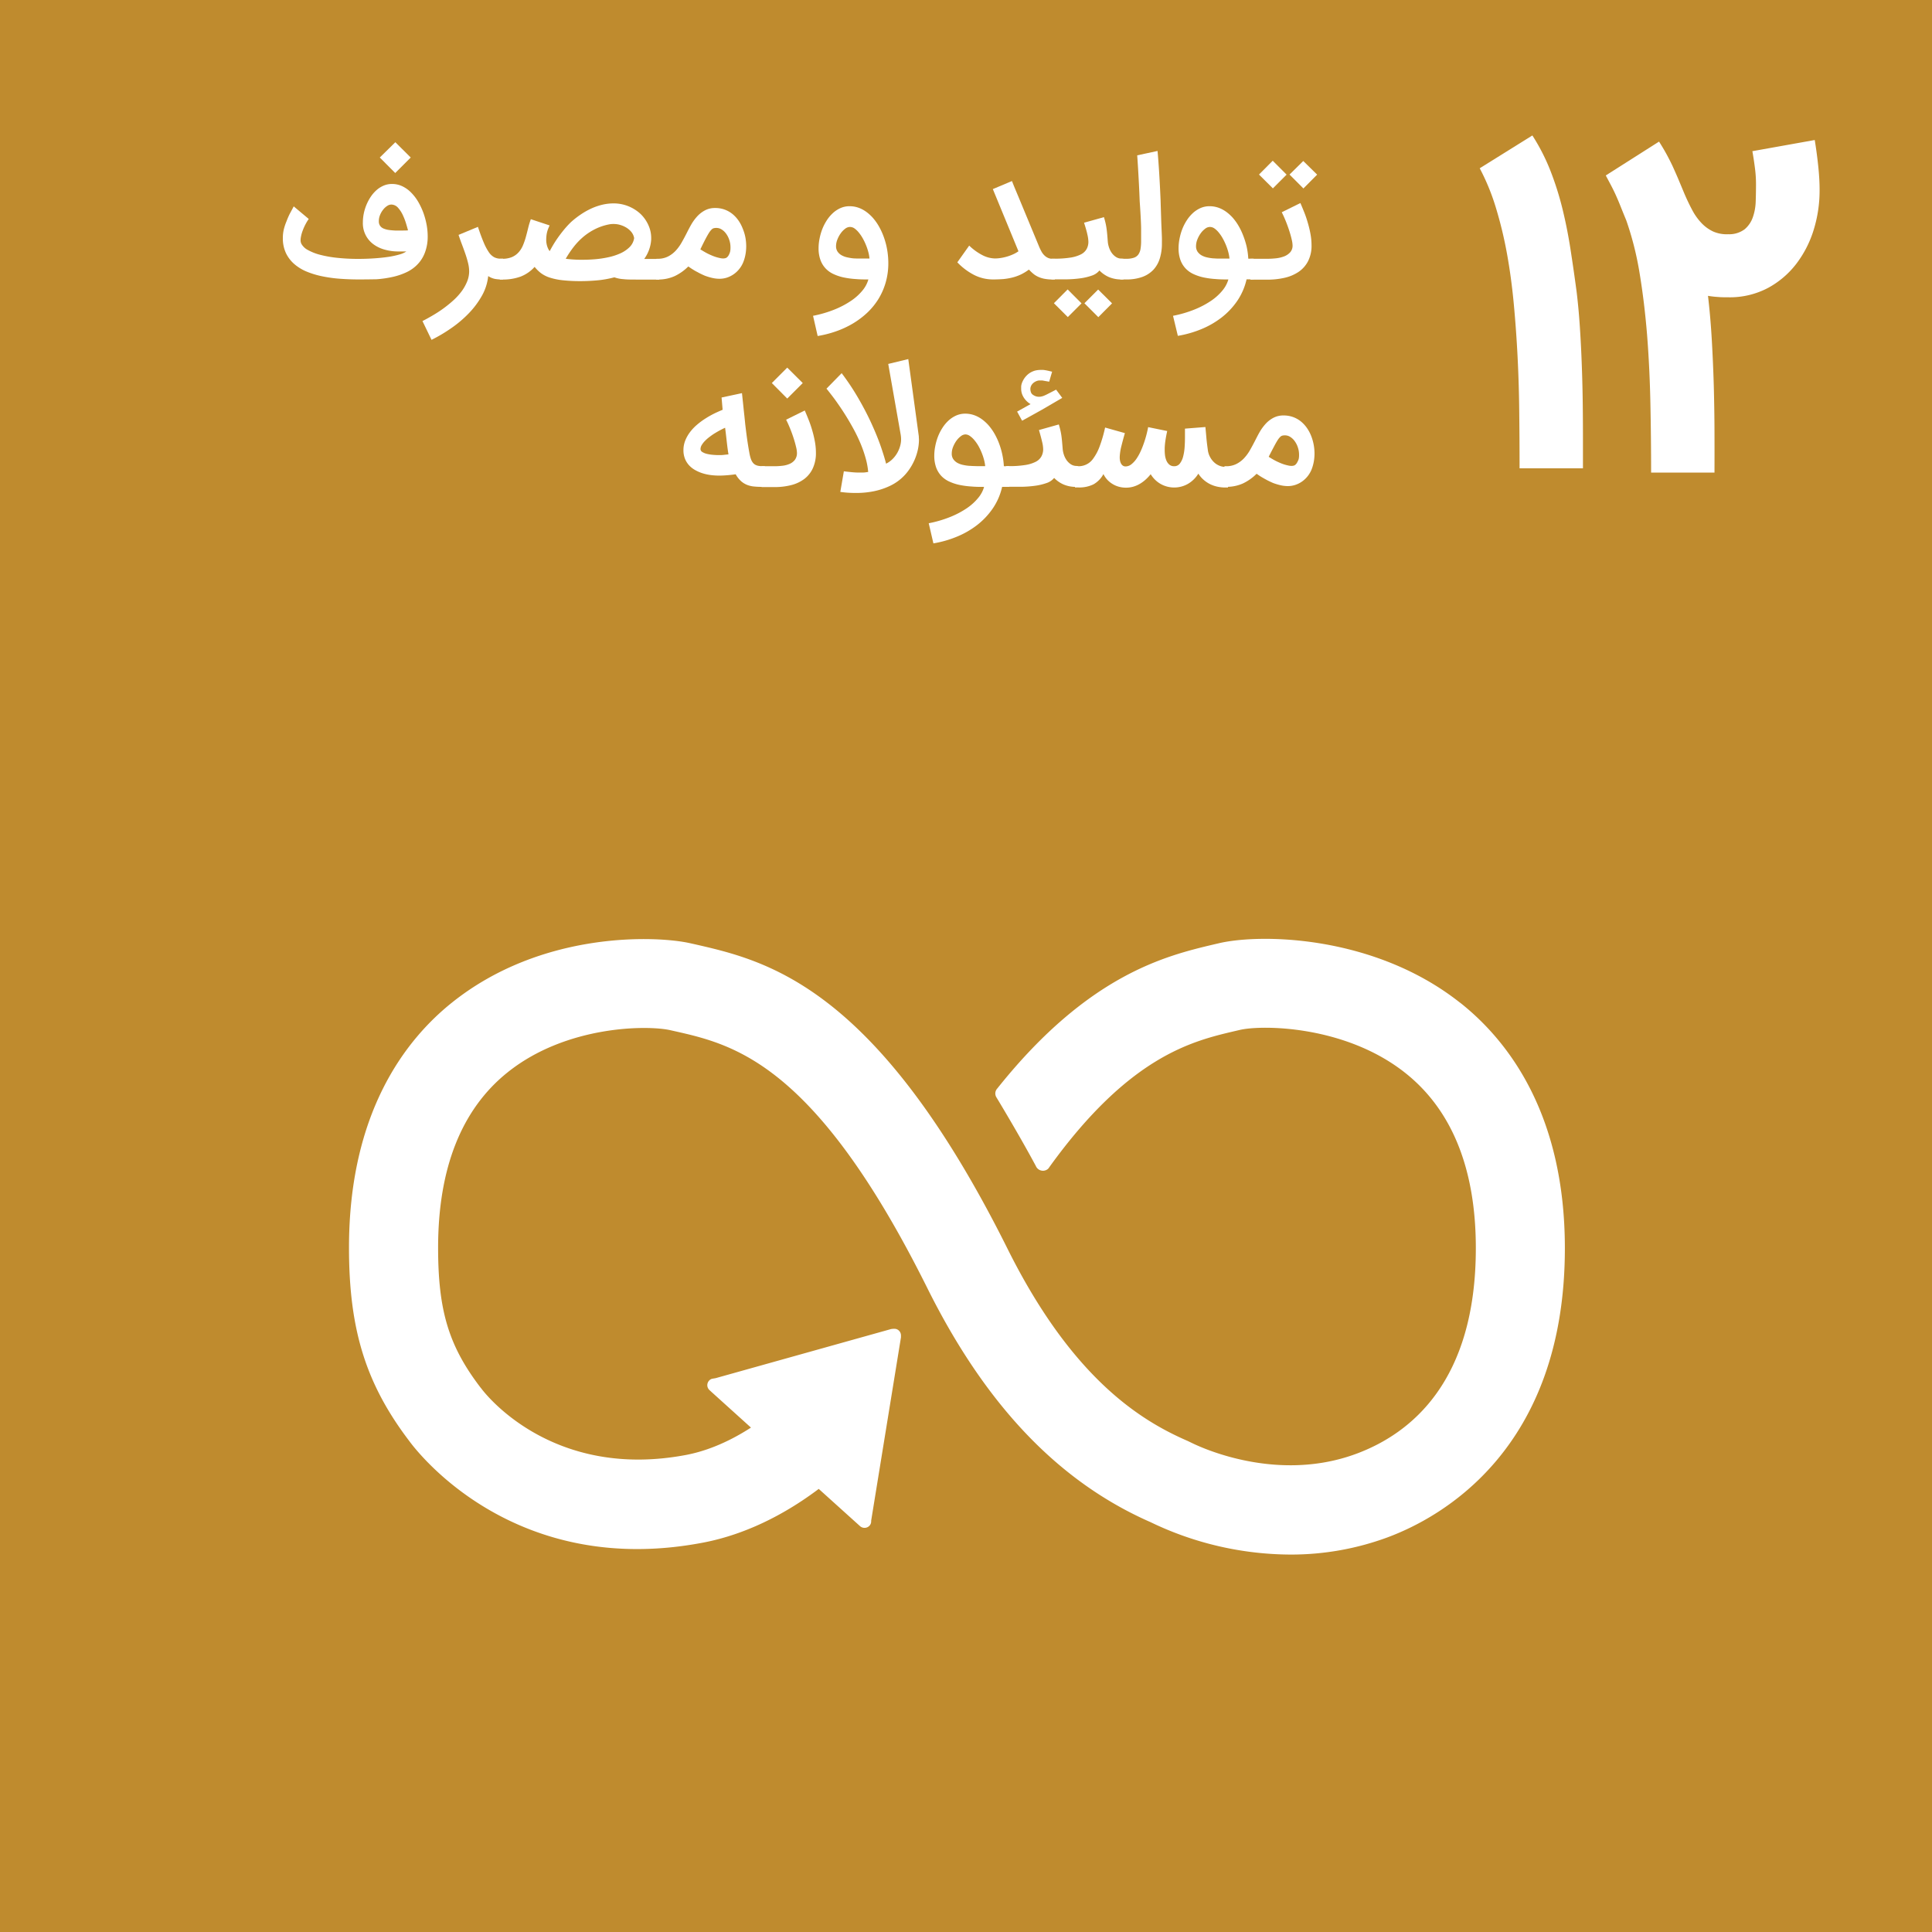 <svg xmlns="http://www.w3.org/2000/svg" viewBox="0 0 720 720"><defs><style>.cls-1{fill:#bf8b2e;}.cls-2{fill:#fff;}</style></defs><title>FA_SDG_icons_outlines.RGB</title><g id="ARA_bleed_background" data-name="ARA bleed background"><rect class="cls-1" x="-26.62" y="-26.64" width="773.24" height="773.28"></rect></g><g id="ARA_background" data-name="ARA background"><rect class="cls-1" width="720" height="720"></rect></g><g id="ARA"><path class="cls-2" d="M544.11,373.67c-32-25.3-74.49-25.82-90-22.12l-1.8.42c-17.95,4.24-46.47,11.25-79.85,52.68-.19.23-.38.46-.56.7l-.42.51a2.77,2.77,0,0,0-.56,1.61,2.88,2.88,0,0,0,.36,1.39l.78,1.28c4.19,7,9.47,16,13.94,24.34a1.92,1.92,0,0,1,.12.25,2.88,2.88,0,0,0,2.55,1.57,2.82,2.82,0,0,0,2-.8c.21-.27.42-.56.61-.85,29.63-41,52.92-46.63,68.68-50.34l1.89-.44c8.18-2,39.28-1.85,61.73,15.88,17.52,13.83,26.42,35.84,26.42,65.41,0,49.61-24.13,69-44.38,76.56-31.36,11.73-61.44-4-61.66-4.07l-1.35-.65c-17.23-7.48-42.94-23-67.18-71.72C326.52,367.19,285.67,358,258.64,351.83l-1.45-.32c-12.31-2.79-55.06-4.77-88.66,22.05-17.56,14-38.47,41.24-38.47,91.41,0,30.56,6.28,50.75,22.42,72,3.54,4.84,39.71,51.31,109.64,37.9,11.19-2.14,26.36-7.48,43-20l15.39,13.88a2.53,2.53,0,0,0,3.53-.17,2.37,2.37,0,0,0,.62-1.67v-.21l11.1-68.3v-.76a2.49,2.49,0,0,0-.82-1.82,2.32,2.32,0,0,0-1.63-.61l-.48,0-.72.08-65.42,18.31-1.19.2a2.2,2.2,0,0,0-1.25.73,2.48,2.48,0,0,0,.18,3.54l.77.71,14.66,13.24c-9.47,6.13-17.72,8.94-24,10.16-50.6,9.65-75.58-23.48-76.53-24.78L179,517c-11.76-15.43-15.73-28.55-15.73-52,0-29.66,8.74-51.69,26-65.45,21.88-17.46,52.06-17.56,60.58-15.62l1.47.33c22.15,5,52.51,11.88,94.31,95.86,21.72,43.6,48.91,72.11,83.14,87.14a120.9,120.9,0,0,0,52.11,12.08,103.71,103.71,0,0,0,36.3-6.44c19.84-7.4,66-32.7,66-107.71,0-50.13-21.23-77.42-39-91.49"></path><path class="cls-2" d="M133.58,104.14c-2.19,0-4.4-.08-6.65-.24a51.21,51.21,0,0,1-6.5-.86,32.61,32.61,0,0,1-5.87-1.71,17,17,0,0,1-4.77-2.83,12.63,12.63,0,0,1-3.21-4.14,12.87,12.87,0,0,1-1.17-5.69,14,14,0,0,1,.36-3.19,20.78,20.78,0,0,1,1-3A30.59,30.59,0,0,1,108,79.64c.5-.92,1-1.83,1.46-2.73l5.6,4.69a16.27,16.27,0,0,0-1.16,1.9,19.25,19.25,0,0,0-1.14,2.56,12.91,12.91,0,0,0-.68,2.61,6,6,0,0,0-.06.82,3.05,3.05,0,0,0,.27,1.32,5.83,5.83,0,0,0,2.51,2.39A19.26,19.26,0,0,0,119.48,95a42.5,42.5,0,0,0,6.35,1.1,73.08,73.08,0,0,0,7.63.38c2.09,0,4.09-.07,6-.2s3.68-.31,5.27-.55a31.05,31.05,0,0,0,4.1-.88,8.88,8.88,0,0,0,2.61-1.14h-3.07a18.42,18.42,0,0,1-5-.68,12.62,12.62,0,0,1-4.2-2,9.67,9.67,0,0,1-3.94-8.12,17.15,17.15,0,0,1,.33-3.29,18.13,18.13,0,0,1,1-3.28,17.7,17.7,0,0,1,1.6-3,12.92,12.92,0,0,1,2.15-2.48,9.74,9.74,0,0,1,2.65-1.68,7.91,7.91,0,0,1,3.13-.62,8.82,8.82,0,0,1,3.88.87,11.58,11.58,0,0,1,3.28,2.37,17.24,17.24,0,0,1,2.62,3.44,26.24,26.24,0,0,1,1.93,4.12,28.77,28.77,0,0,1,1.19,4.41,24.06,24.06,0,0,1,.4,4.26,16.79,16.79,0,0,1-1,6,12.69,12.69,0,0,1-2.64,4.33,13.64,13.64,0,0,1-4.07,3,24.1,24.1,0,0,1-5.22,1.81,40.54,40.54,0,0,1-6.12.9Q137.07,104.14,133.58,104.14ZM146,76.24a1.53,1.53,0,0,0-.3,0,2.81,2.81,0,0,0-1.39.49,6,6,0,0,0-1.5,1.38,7.76,7.76,0,0,0-1.17,2,5.82,5.82,0,0,0-.46,2.19v.12a2.89,2.89,0,0,0,.49,1.76,3,3,0,0,0,1.3,1,7.86,7.86,0,0,0,1.93.52c.73.1,1.51.17,2.33.21.55,0,1.11,0,1.69,0l1.31,0c.59,0,1.2,0,1.82-.07-.18-.73-.44-1.62-.77-2.7a22.58,22.58,0,0,0-1.23-3.13,11.16,11.16,0,0,0-1.75-2.63A3.39,3.39,0,0,0,146,76.24Zm7.07-17.54-5.78,5.78-5.75-5.78L147.33,53Z"></path><path class="cls-2" d="M187.48,104.14h-.93a13.6,13.6,0,0,1-2-.18,6.91,6.91,0,0,1-2.61-1.08,18.92,18.92,0,0,1-2.31,7.27,32,32,0,0,1-4.83,6.51,42.68,42.68,0,0,1-6.54,5.57,57.32,57.32,0,0,1-7.44,4.42l-3.38-7q2.11-1.08,4.23-2.35a44.52,44.52,0,0,0,4.05-2.7,45.12,45.12,0,0,0,3.6-3,23,23,0,0,0,2.89-3.28,16.67,16.67,0,0,0,1.92-3.52,10.15,10.15,0,0,0,.71-3.71,13,13,0,0,0-.39-3q-.39-1.64-1-3.42c-.41-1.18-.84-2.38-1.3-3.59s-.88-2.4-1.26-3.54l7.22-3q1.17,3.53,2.15,5.82a20,20,0,0,0,1.93,3.65,5.7,5.7,0,0,0,2,1.86,5.2,5.2,0,0,0,2.37.53h.93Z"></path><path class="cls-2" d="M186.31,96.44h.84a9.17,9.17,0,0,0,3.67-.65A7.08,7.08,0,0,0,193.29,94a9.06,9.06,0,0,0,1.61-2.59,25.65,25.65,0,0,0,1.07-3.1c.3-1.08.58-2.19.86-3.32a27.41,27.41,0,0,1,1-3.3l7,2.32c-.23.48-.42.93-.58,1.34a9.5,9.5,0,0,0-.39,1.25,10.69,10.69,0,0,0-.22,1.32,14.36,14.36,0,0,0-.08,1.54,7.57,7.57,0,0,0,.09,1.13,8.58,8.58,0,0,0,.26,1.14,6.91,6.91,0,0,0,.4,1,4.24,4.24,0,0,0,.55.86c.36-.68.79-1.45,1.29-2.3s1.08-1.75,1.75-2.7,1.4-1.91,2.21-2.9a35.78,35.78,0,0,1,2.66-2.9,33.31,33.31,0,0,1,3.6-2.82,27.8,27.8,0,0,1,3.88-2.21,22.33,22.33,0,0,1,4.14-1.45,18.57,18.57,0,0,1,4.33-.51,14.73,14.73,0,0,1,9.92,3.86A13.26,13.26,0,0,1,241.68,84a11.42,11.42,0,0,1,1,4.69v.55a13.79,13.79,0,0,1-2.59,7.25h5.63v7.7H237.5c-2.15,0-3.89,0-5.22-.16a12.18,12.18,0,0,1-3.33-.68,38.43,38.43,0,0,1-6.36,1.13q-3.18.28-6,.29a61.19,61.19,0,0,1-7-.34,23.65,23.65,0,0,1-4.77-1,11.24,11.24,0,0,1-3.23-1.65,13.57,13.57,0,0,1-2.35-2.32,13.59,13.59,0,0,1-5.28,3.64,19.34,19.34,0,0,1-6.7,1.08h-1Zm24.52,0a46.37,46.37,0,0,0,5,.36c.54,0,1.08,0,1.63,0,1.24,0,2.64-.06,4.19-.18a38.32,38.32,0,0,0,4.91-.72,22.06,22.06,0,0,0,4.65-1.49,11.72,11.72,0,0,0,3.45-2.35,6,6,0,0,0,1.67-3.33,5,5,0,0,0-1.18-2.45,7.54,7.54,0,0,0-2.24-1.74,9.63,9.63,0,0,0-2.78-.95,10.28,10.28,0,0,0-1.54-.12,8.9,8.9,0,0,0-1.26.09A20.12,20.12,0,0,0,222,85.27a22.46,22.46,0,0,0-4.46,2.86,25.13,25.13,0,0,0-3.69,3.81A37.91,37.91,0,0,0,210.83,96.44Z"></path><path class="cls-2" d="M245.08,96.44a8.38,8.38,0,0,0,3.83-.83,10.43,10.43,0,0,0,2.87-2.15,16.18,16.18,0,0,0,2.2-3c.63-1.1,1.23-2.21,1.79-3.31s1.17-2.32,1.83-3.46a17.43,17.43,0,0,1,2.26-3.09,10.72,10.72,0,0,1,2.89-2.22,7.84,7.84,0,0,1,3.76-.86,10,10,0,0,1,6.43,2.21,11.94,11.94,0,0,1,2.24,2.41,14.18,14.18,0,0,1,1.59,3,16.7,16.7,0,0,1,1,3.26,18.24,18.24,0,0,1,.32,3.34,17,17,0,0,1-.26,3,14.67,14.67,0,0,1-.77,2.8,10.06,10.06,0,0,1-1.49,2.62,9.78,9.78,0,0,1-4.61,3.28,9,9,0,0,1-2.83.45,12.17,12.17,0,0,1-2.67-.31,21.78,21.78,0,0,1-2.84-.86c-.42-.18-.89-.4-1.42-.65s-1-.53-1.59-.83-1.08-.61-1.61-.94-1-.66-1.49-1a18.33,18.33,0,0,1-5.1,3.61,14.82,14.82,0,0,1-6.28,1.26h-.6v-7.7ZM261,92.92c.55.36,1.22.76,2,1.2s1.67.84,2.55,1.21a14.86,14.86,0,0,0,2.62.81,5.48,5.48,0,0,0,1.32.18,3,3,0,0,0,.87-.12,1.44,1.44,0,0,0,.65-.38,3,3,0,0,0,.63-.86,5.61,5.61,0,0,0,.47-1.26,6.74,6.74,0,0,0,.12-1.32v-.31a8.42,8.42,0,0,0-.47-2.72,8.11,8.11,0,0,0-1.28-2.42,5.73,5.73,0,0,0-1.92-1.63,3.74,3.74,0,0,0-1.63-.36,4.43,4.43,0,0,0-.87.09,1.81,1.81,0,0,0-.83.47,6.82,6.82,0,0,0-1,1.26c-.38.59-.83,1.39-1.35,2.38S261.74,91.39,261,92.92Z"></path><path class="cls-2" d="M303,117.69a43.26,43.26,0,0,0,8-2.34,32.74,32.74,0,0,0,6.18-3.26,19.64,19.64,0,0,0,4.26-3.85,11.24,11.24,0,0,0,2.18-4.1c-1.62,0-3.21,0-4.75-.15a30.71,30.71,0,0,1-4.38-.58,17.73,17.73,0,0,1-3.79-1.24,9.42,9.42,0,0,1-3-2.11,9,9,0,0,1-1.94-3.17,12.6,12.6,0,0,1-.7-4.45,17.79,17.79,0,0,1,.36-3.47,21,21,0,0,1,1-3.53,18.74,18.74,0,0,1,1.67-3.28,13.88,13.88,0,0,1,2.29-2.74,10.49,10.49,0,0,1,2.86-1.88,8.26,8.26,0,0,1,3.37-.69q4.67,0,8.52,4.15a19.24,19.24,0,0,1,2.48,3.48,24.8,24.8,0,0,1,1.86,4.15,27.42,27.42,0,0,1,1.18,4.62,29.27,29.27,0,0,1,.4,4.87,25.7,25.7,0,0,1-1,7.21,24.86,24.86,0,0,1-2.74,6.19,25.7,25.7,0,0,1-4.2,5.1,31.11,31.11,0,0,1-5.36,4,35,35,0,0,1-6.23,2.87,40.1,40.1,0,0,1-6.8,1.73Zm13.66-33.11a3,3,0,0,0-1.69.66,7.65,7.65,0,0,0-1.65,1.7,10.45,10.45,0,0,0-1.25,2.31,6.71,6.71,0,0,0-.5,2.46,3.51,3.51,0,0,0,.59,2.09,4.4,4.4,0,0,0,1.5,1.34,7.46,7.46,0,0,0,2.08.77,20.8,20.8,0,0,0,2.3.38l1.39.06,1.55,0,1.58,0,1.47,0a13.92,13.92,0,0,0-.43-2.42,21.58,21.58,0,0,0-.89-2.64,22.05,22.05,0,0,0-1.23-2.54,14.52,14.52,0,0,0-1.5-2.17,8.16,8.16,0,0,0-1.63-1.52A3,3,0,0,0,316.68,84.58Z"></path><path class="cls-2" d="M370.1,104.14a15.52,15.52,0,0,1-7.09-1.68,23.49,23.49,0,0,1-6.24-4.7l4.42-6.23a21.07,21.07,0,0,0,5.12,3.66,10.62,10.62,0,0,0,4.54,1.13,13.88,13.88,0,0,0,2.24-.2,18.43,18.43,0,0,0,2.37-.55,17.61,17.61,0,0,0,2.24-.86,11,11,0,0,0,1.85-1.07L370,70.47l7.13-3c.34.88.72,1.82,1.14,2.83s.88,2.08,1.36,3.25l7.55,18.2a18.37,18.37,0,0,0,.89,1.88,6.21,6.21,0,0,0,1.08,1.48,4.57,4.57,0,0,0,1.42,1,4.62,4.62,0,0,0,1.85.35h.69v7.7h-.69a16.33,16.33,0,0,1-3.27-.28,9.86,9.86,0,0,1-2.39-.79,8.21,8.21,0,0,1-1.8-1.17,17.3,17.3,0,0,1-1.51-1.46,17.74,17.74,0,0,1-2.95,1.81,17,17,0,0,1-3.16,1.14,22.33,22.33,0,0,1-3.43.59C372.68,104.09,371.42,104.14,370.1,104.14Z"></path><path class="cls-2" d="M418.7,96.44v7.7h-.6a11.77,11.77,0,0,1-4.94-.93,11.21,11.21,0,0,1-3.43-2.41,6.22,6.22,0,0,1-2.93,1.94,21.4,21.4,0,0,1-4.32,1,43.26,43.26,0,0,1-4.89.36c-1.68,0-3.22,0-4.62,0h-1.11v-7.7H393A36.52,36.52,0,0,0,398.9,96a13,13,0,0,0,3.9-1.19,5,5,0,0,0,2.15-2,5.57,5.57,0,0,0,.66-2.75,13,13,0,0,0-.39-2.73C405,86.26,404.57,84.8,404,83l7.41-2.08c.26.88.47,1.66.62,2.33s.27,1.35.36,2,.17,1.39.24,2.17.14,1.69.22,2.75a9.47,9.47,0,0,0,.45,2.06,7.64,7.64,0,0,0,1,2,5.9,5.9,0,0,0,1.58,1.53,3.86,3.86,0,0,0,2.17.62Zm-15.65,16.61-5.11,5.12L392.76,113l5.12-5.14Zm11.38,0-5.12,5.15-5.18-5.18,5.12-5.12Z"></path><path class="cls-2" d="M417.5,96.44h2.28a8.45,8.45,0,0,0,2.74-.38,3.35,3.35,0,0,0,1.69-1.19,5,5,0,0,0,.83-2.09,18.12,18.12,0,0,0,.22-3.08c0-.46,0-1,0-1.66s0-1.51,0-2.6-.06-2.48-.14-4.15-.21-3.78-.39-6.31c-.08-2.15-.17-4.2-.27-6.17s-.2-3.72-.29-5.27-.17-2.81-.24-3.82-.11-1.61-.13-1.83l7.58-1.63q.33,3.56.62,8.28t.52,10.17c.08,2.73.16,5,.21,6.73s.12,3.21.17,4.36.09,2.1.11,2.83,0,1.44,0,2.12a18.52,18.52,0,0,1-.79,5.58,10.84,10.84,0,0,1-2.4,4.22,10.72,10.72,0,0,1-4.13,2.66,17.07,17.07,0,0,1-6,.93H417.5Z"></path><path class="cls-2" d="M437.15,117.69a43.26,43.26,0,0,0,8-2.34,32.84,32.84,0,0,0,6.19-3.26,19.81,19.81,0,0,0,4.25-3.85,11.27,11.27,0,0,0,2.19-4.1c-1.63,0-3.22,0-4.76-.15a30.71,30.71,0,0,1-4.38-.58,17.92,17.92,0,0,1-3.79-1.24,9.53,9.53,0,0,1-3-2.11,9.14,9.14,0,0,1-1.94-3.17,12.84,12.84,0,0,1-.69-4.45,17.79,17.79,0,0,1,.36-3.47,20.09,20.09,0,0,1,1-3.53,18.07,18.07,0,0,1,1.67-3.28,13.84,13.84,0,0,1,2.28-2.74,10.65,10.65,0,0,1,2.86-1.88,8.29,8.29,0,0,1,3.37-.69q4.67,0,8.52,4.15a19.67,19.67,0,0,1,2.29,3.16,24.61,24.61,0,0,1,1.77,3.73A29.53,29.53,0,0,1,464.61,92a27.7,27.7,0,0,1,.59,4.41h2v7.7h-2.64a23.5,23.5,0,0,1-3.46,8,27.48,27.48,0,0,1-5.86,6.22,32.47,32.47,0,0,1-7.6,4.36,40,40,0,0,1-8.69,2.47Zm13.66-33.11a2.9,2.9,0,0,0-1.68.66,7.68,7.68,0,0,0-1.66,1.7,10.45,10.45,0,0,0-1.25,2.31,6.69,6.69,0,0,0-.49,2.46,3.6,3.6,0,0,0,.58,2.11,4.7,4.7,0,0,0,1.51,1.36,7.53,7.53,0,0,0,2.08.76,16.61,16.61,0,0,0,2.3.35c.42,0,.88.06,1.38.07l1.55,0,1.58,0h1.48a14,14,0,0,0-.44-2.42,21.58,21.58,0,0,0-.89-2.64,22.05,22.05,0,0,0-1.23-2.54,14.49,14.49,0,0,0-1.49-2.17,8.2,8.2,0,0,0-1.64-1.52A3,3,0,0,0,450.81,84.58Z"></path><path class="cls-2" d="M466,96.44h6.41c.94,0,2-.06,3.06-.17a12.16,12.16,0,0,0,3-.69,5.94,5.94,0,0,0,2.31-1.52,3.7,3.7,0,0,0,.92-2.65,10.34,10.34,0,0,0-.33-2.19c-.22-1-.51-2-.87-3.13s-.79-2.33-1.28-3.56-1-2.36-1.55-3.43l6.95-3.43c.5,1.15,1,2.36,1.51,3.64s.94,2.61,1.33,4a37.57,37.57,0,0,1,.95,4.08,23,23,0,0,1,.36,4,12.52,12.52,0,0,1-1.29,5.93,10.73,10.73,0,0,1-3.54,4,15.44,15.44,0,0,1-5.23,2.21,28.48,28.48,0,0,1-6.4.69H466Zm13.48-31.36-5.11,5.12-5.18-5.15,5.12-5.15Zm11.38,0-5.12,5.15-5.17-5.18L485.69,60Z"></path><path class="cls-2" d="M268,177.24a24.68,24.68,0,0,1-3.2-.21,17.14,17.14,0,0,1-3.09-.69,14.53,14.53,0,0,1-2.75-1.22,9.1,9.1,0,0,1-2.23-1.79,8,8,0,0,1-1.49-2.44,8.56,8.56,0,0,1-.54-3.13,9.65,9.65,0,0,1,.66-3.55,13.34,13.34,0,0,1,1.78-3.16,17.1,17.1,0,0,1,2.59-2.74,26.74,26.74,0,0,1,3.1-2.3,35,35,0,0,1,3.29-1.87c1.12-.55,2.17-1,3.18-1.43l-.39-4.57,7.61-1.63c0,.18.06.58.12,1.19s.14,1.34.23,2.18.18,1.74.28,2.7.2,1.84.29,2.68.16,1.55.22,2.16.1,1,.12,1.13c.31,2.57.58,4.67.83,6.29s.47,2.92.65,3.87a15.41,15.41,0,0,0,.47,2,7,7,0,0,0,.28.77,4.32,4.32,0,0,0,.69,1.1,2.93,2.93,0,0,0,.91.69,4,4,0,0,0,1.2.36,10.9,10.9,0,0,0,1.63.11h.6v7.7h-.6c-1.07,0-2.07,0-3-.1a9.94,9.94,0,0,1-2.68-.51,7.83,7.83,0,0,1-2.42-1.37,9.75,9.75,0,0,1-2.17-2.71c-1.14.16-2.21.28-3.22.36S268.92,177.24,268,177.24Zm3.49-7.91c-.1-.55-.2-1.19-.3-1.93s-.2-1.55-.3-2.42-.2-1.78-.31-2.73-.23-1.88-.35-2.83c-.52.22-1.1.51-1.75.85s-1.3.72-2,1.14-1.35.88-2,1.37a14.58,14.58,0,0,0-1.73,1.5,8.26,8.26,0,0,0-1.22,1.55,3,3,0,0,0-.47,1.51,1.29,1.29,0,0,0,.66,1.1,5.49,5.49,0,0,0,1.67.69,14.1,14.1,0,0,0,2.19.36c.78.07,1.52.11,2.22.11s1.29,0,1.93-.08S270.92,169.41,271.44,169.33Z"></path><path class="cls-2" d="M283.78,173.75h4.85a26.33,26.33,0,0,0,2.9-.17,9.3,9.3,0,0,0,2.7-.69,5,5,0,0,0,2-1.52,4.22,4.22,0,0,0,.77-2.65,9.85,9.85,0,0,0-.34-2.19c-.22-.95-.51-2-.87-3.13s-.79-2.33-1.28-3.55-1-2.37-1.55-3.44l6.95-3.43c.51,1.15,1,2.36,1.51,3.64s.95,2.61,1.34,4a40.07,40.07,0,0,1,.95,4.08,23,23,0,0,1,.36,4,13.4,13.4,0,0,1-1.15,5.8,10.46,10.46,0,0,1-3.19,4,13.82,13.82,0,0,1-4.89,2.29,24.85,24.85,0,0,1-6.24.73h-4.79Zm15.38-31-5.78,5.78-5.74-5.78,5.74-5.75Z"></path><path class="cls-2" d="M342.41,162.58c0,.45.06.9.06,1.36a17.92,17.92,0,0,1-.36,3.41,20.67,20.67,0,0,1-3.18,7.48,18,18,0,0,1-7.37,6.29,26.08,26.08,0,0,1-5.81,1.93,32.53,32.53,0,0,1-6.27.66h-.76a39.34,39.34,0,0,1-5.56-.39l1.32-7.68c1,.13,2,.23,2.75.31s1.53.13,2.22.15q.51,0,1,0c.34,0,.75,0,1.23,0s1.11-.1,1.87-.22a27.64,27.64,0,0,0-1-5.3,46.75,46.75,0,0,0-1.88-5.36c-.74-1.76-1.57-3.49-2.48-5.17s-1.84-3.28-2.77-4.79-1.84-2.89-2.71-4.15-1.65-2.36-2.35-3.27-1.25-1.63-1.68-2.17-.66-.8-.68-.82l5.66-5.78a91.31,91.31,0,0,1,6.59,10q2.86,5,4.89,9.58c1.35,3,2.45,5.78,3.28,8.23s1.43,4.43,1.79,5.92a9,9,0,0,0,2.17-1.49,10.57,10.57,0,0,0,1.95-2.44,11.12,11.12,0,0,0,1.27-3.24,8.69,8.69,0,0,0,.21-1.92,10.68,10.68,0,0,0-.18-1.9l-4.61-26.18,7.47-1.81Z"></path><path class="cls-2" d="M346.11,195a43.26,43.26,0,0,0,8-2.34,32.84,32.84,0,0,0,6.19-3.26,19.81,19.81,0,0,0,4.25-3.85,11.12,11.12,0,0,0,2.19-4.1c-1.63,0-3.21,0-4.76-.15a31.1,31.1,0,0,1-4.38-.58,17.92,17.92,0,0,1-3.79-1.24,9.67,9.67,0,0,1-3-2.1,9.28,9.28,0,0,1-1.94-3.18,12.84,12.84,0,0,1-.69-4.45,17.62,17.62,0,0,1,.36-3.46,20.82,20.82,0,0,1,1-3.54,18.07,18.07,0,0,1,1.67-3.28,13.84,13.84,0,0,1,2.28-2.74,10.65,10.65,0,0,1,2.86-1.88,8.29,8.29,0,0,1,3.37-.69q4.67,0,8.52,4.15a19.67,19.67,0,0,1,2.29,3.16,24.61,24.61,0,0,1,1.77,3.73,28.25,28.25,0,0,1,1.22,4.14,27.7,27.7,0,0,1,.59,4.41h2v7.7h-2.65a23.3,23.3,0,0,1-3.46,8,27.48,27.48,0,0,1-5.86,6.22,32.27,32.27,0,0,1-7.6,4.36,39.66,39.66,0,0,1-8.69,2.47Zm13.66-33.11a2.9,2.9,0,0,0-1.68.66,7.9,7.9,0,0,0-1.66,1.7,10.88,10.88,0,0,0-1.25,2.31,6.69,6.69,0,0,0-.49,2.46,3.6,3.6,0,0,0,.58,2.11,4.7,4.7,0,0,0,1.51,1.36,7.53,7.53,0,0,0,2.08.76,16.84,16.84,0,0,0,2.3.35c.42,0,.88.06,1.38.07l1.55.05,1.58,0h1.48a14,14,0,0,0-.44-2.42,21.58,21.58,0,0,0-.89-2.64,22.05,22.05,0,0,0-1.23-2.54A15,15,0,0,0,363.1,164a8.5,8.5,0,0,0-1.64-1.52A3,3,0,0,0,359.77,161.89Z"></path><path class="cls-2" d="M401.82,173.75v7.7h-.6a11.74,11.74,0,0,1-4.94-.93,11.09,11.09,0,0,1-3.43-2.41,6.14,6.14,0,0,1-2.93,1.94,21.4,21.4,0,0,1-4.32,1,43.26,43.26,0,0,1-4.89.36c-1.68,0-3.22,0-4.62,0H375v-7.7h1.12a36.38,36.38,0,0,0,5.92-.41,12.87,12.87,0,0,0,3.9-1.19,4.94,4.94,0,0,0,2.15-2,5.57,5.57,0,0,0,.67-2.75,12.31,12.31,0,0,0-.4-2.72q-.39-1.71-1.17-4.38l7.4-2.08c.27.88.47,1.66.62,2.33s.27,1.35.36,2,.17,1.39.24,2.17.15,1.69.23,2.75a9.47,9.47,0,0,0,.45,2.06,7.64,7.64,0,0,0,1,2,5.9,5.9,0,0,0,1.58,1.53,3.84,3.84,0,0,0,2.17.62ZM391,142.24l-1.4-.24-1.15-.21-.73,0-.54,0a3.74,3.74,0,0,0-.93.24,4.14,4.14,0,0,0-1.08.63,3.24,3.24,0,0,0-.8.93,2.88,2.88,0,0,0-.38,1.18V145a3.53,3.53,0,0,0,.21,1.17,1.8,1.8,0,0,0,.65.89,4.34,4.34,0,0,0,1,.56,3.56,3.56,0,0,0,1.11.24h.27a3.73,3.73,0,0,0,.72-.06c.28-.06.52-.12.71-.18s.46-.17.8-.32.82-.39,1.44-.71l2.68-1.38,2.29,3.07-7.74,4.51-7.22,4-1.86-3.4,5-2.79a7.75,7.75,0,0,1-1.82-1.51,7.16,7.16,0,0,1-1.25-2,5.92,5.92,0,0,1-.42-2.16c0-.14,0-.46,0-.95a5.39,5.39,0,0,1,.57-1.91,7.31,7.31,0,0,1,1.48-2.12,6.74,6.74,0,0,1,2.16-1.49,6.66,6.66,0,0,1,1.54-.47,9.31,9.31,0,0,1,1.59-.13c.26,0,.52,0,.77,0s.53.05.84.1.68.12,1.09.21l1.49.35Z"></path><path class="cls-2" d="M401.88,173.75a6.57,6.57,0,0,0,5.52-2.84,18.21,18.21,0,0,0,2.35-4.41,51.47,51.47,0,0,0,2.09-7.17l7.37,2.08q-.72,2.51-1.29,4.8a19.87,19.87,0,0,0-.63,4v.27a6.6,6.6,0,0,0,.1,1.14,3.9,3.9,0,0,0,.38,1.12,2.18,2.18,0,0,0,.72.81,1.68,1.68,0,0,0,.93.27h.12a3.5,3.5,0,0,0,2.11-.81,9.33,9.33,0,0,0,1.85-2,18.47,18.47,0,0,0,1.57-2.8c.47-1,.89-2.1,1.26-3.17s.69-2.13.95-3.15.46-1.92.6-2.71l7.1,1.45c-.26,1.2-.47,2.31-.63,3.32a26.19,26.19,0,0,0-.3,3.06q0,.39,0,.78a17.11,17.11,0,0,0,.1,1.76,7.61,7.61,0,0,0,.5,2,4.12,4.12,0,0,0,1.1,1.58,2.72,2.72,0,0,0,1.85.62,2.54,2.54,0,0,0,2.09-1,7.06,7.06,0,0,0,1.22-2.57,18.49,18.49,0,0,0,.56-3.48c.09-1.27.13-2.51.13-3.71,0-.39,0-.69,0-.92s0-.45,0-.65,0-.43,0-.68,0-.59,0-1l7.62-.6c.06.66.12,1.31.18,1.94s.12,1.29.18,2,.13,1.38.22,2.14.2,1.57.32,2.45a7.43,7.43,0,0,0,.89,2.74,7.54,7.54,0,0,0,1.58,2,6.24,6.24,0,0,0,1.94,1.18,5.6,5.6,0,0,0,2,.39h1.11v7.7h-1a14.06,14.06,0,0,1-2.9-.3,11.73,11.73,0,0,1-2.73-.93,11.2,11.2,0,0,1-2.42-1.61,10.18,10.18,0,0,1-2-2.33,11.17,11.17,0,0,1-3.79,3.76,10.32,10.32,0,0,1-10.31.06,10.37,10.37,0,0,1-3.66-3.61,16.56,16.56,0,0,1-1.88,2,12.78,12.78,0,0,1-2.16,1.59,10.51,10.51,0,0,1-2.46,1.06,9.64,9.64,0,0,1-2.71.37,9.84,9.84,0,0,1-2.61-.34,9,9,0,0,1-2.35-1,9.14,9.14,0,0,1-2-1.61,8.81,8.81,0,0,1-1.44-2.12,9.54,9.54,0,0,1-3.7,3.82,11.89,11.89,0,0,1-5.6,1.17h-1.3v-7.7Z"></path><path class="cls-2" d="M456.92,173.75a8.31,8.31,0,0,0,3.82-.83,10.33,10.33,0,0,0,2.88-2.15,16.18,16.18,0,0,0,2.2-3c.63-1.1,1.22-2.21,1.79-3.31s1.17-2.32,1.83-3.46a17.8,17.8,0,0,1,2.26-3.09,10.57,10.57,0,0,1,2.89-2.22,7.93,7.93,0,0,1,3.76-.86,10.35,10.35,0,0,1,3.54.59,10.11,10.11,0,0,1,2.89,1.62,11.94,11.94,0,0,1,2.24,2.41,14.18,14.18,0,0,1,1.59,2.95,17.42,17.42,0,0,1,.95,3.26,18.24,18.24,0,0,1,.32,3.34,17,17,0,0,1-.26,3,15.44,15.44,0,0,1-.77,2.8,10.06,10.06,0,0,1-1.49,2.62,9.88,9.88,0,0,1-2.09,2,9.56,9.56,0,0,1-2.53,1.28,8.86,8.86,0,0,1-2.82.45,12.11,12.11,0,0,1-2.67-.31,21.78,21.78,0,0,1-2.84-.86c-.42-.18-.9-.4-1.42-.65s-1.05-.53-1.59-.83-1.08-.61-1.61-.94-1-.66-1.49-1a18.33,18.33,0,0,1-5.1,3.61,14.82,14.82,0,0,1-6.28,1.26h-.6v-7.7Zm15.89-3.52c.54.36,1.22.76,2,1.2s1.66.84,2.55,1.21a15,15,0,0,0,2.61.81,5.62,5.62,0,0,0,1.33.18,3,3,0,0,0,.87-.12,1.44,1.44,0,0,0,.65-.38,3,3,0,0,0,.63-.86A5.61,5.61,0,0,0,484,171a6.74,6.74,0,0,0,.12-1.32v-.3a8.43,8.43,0,0,0-.47-2.73,8.34,8.34,0,0,0-1.28-2.42,5.85,5.85,0,0,0-1.92-1.63,3.77,3.77,0,0,0-1.63-.36,4.43,4.43,0,0,0-.87.09,1.81,1.81,0,0,0-.83.47,6.82,6.82,0,0,0-1,1.26c-.38.6-.83,1.39-1.35,2.38S473.57,168.7,472.81,170.23Z"></path><path class="cls-2" d="M566.18,153.84q-.1-10.43-.61-20.62t-1.43-20q-.92-9.84-2.57-18.89a151.48,151.48,0,0,0-4.12-17,82.42,82.42,0,0,0-6-14.62l19.62-12.23a74.72,74.72,0,0,1,6.7,13.08,113.45,113.45,0,0,1,4.5,14.2q1.8,7.35,3,15.08t2.27,15.74q.76,6.15,1.23,13.31t.73,14.55q.27,7.38.35,14.62t.07,13.54v9.93H566.3Q566.3,164.27,566.18,153.84Z"></path><path class="cls-2" d="M677.65,62.38q.47,4.62.46,8.54A49.37,49.37,0,0,1,676,85.35a40.44,40.44,0,0,1-6.43,12.78,33.13,33.13,0,0,1-10.66,9.16,30.41,30.41,0,0,1-14.85,3.5c-1.33,0-2.63,0-3.88-.12a32.74,32.74,0,0,1-3.66-.42q.93,7.92,1.42,16.47t.74,17.12q.23,8.58.26,16.82t0,15.46H615.32q0-12.93-.27-26t-1.23-25.32q-1-12.23-2.81-23.12a115.83,115.83,0,0,0-4.93-19.51q-1.3-3.15-2.19-5.39c-.59-1.48-1.17-2.84-1.73-4.08s-1.14-2.41-1.73-3.54-1.27-2.38-2-3.77l19.85-12.62q1.62,2.55,2.77,4.66t2.2,4.31q1,2.19,2.11,4.77l2.46,5.89q1.4,3.23,2.89,6a21.42,21.42,0,0,0,3.43,4.77,14.47,14.47,0,0,0,4.34,3.12,12.56,12.56,0,0,0,5.58,1,9.6,9.6,0,0,0,6.12-1.85A10.2,10.2,0,0,0,653.22,81a19.42,19.42,0,0,0,1.08-5.92q.11-3.27.11-6.35a45,45,0,0,0-.35-5.73c-.23-1.88-.55-4.09-1-6.66l23.24-4.16C676.91,55.92,677.34,59.3,677.65,62.38Z"></path></g></svg>